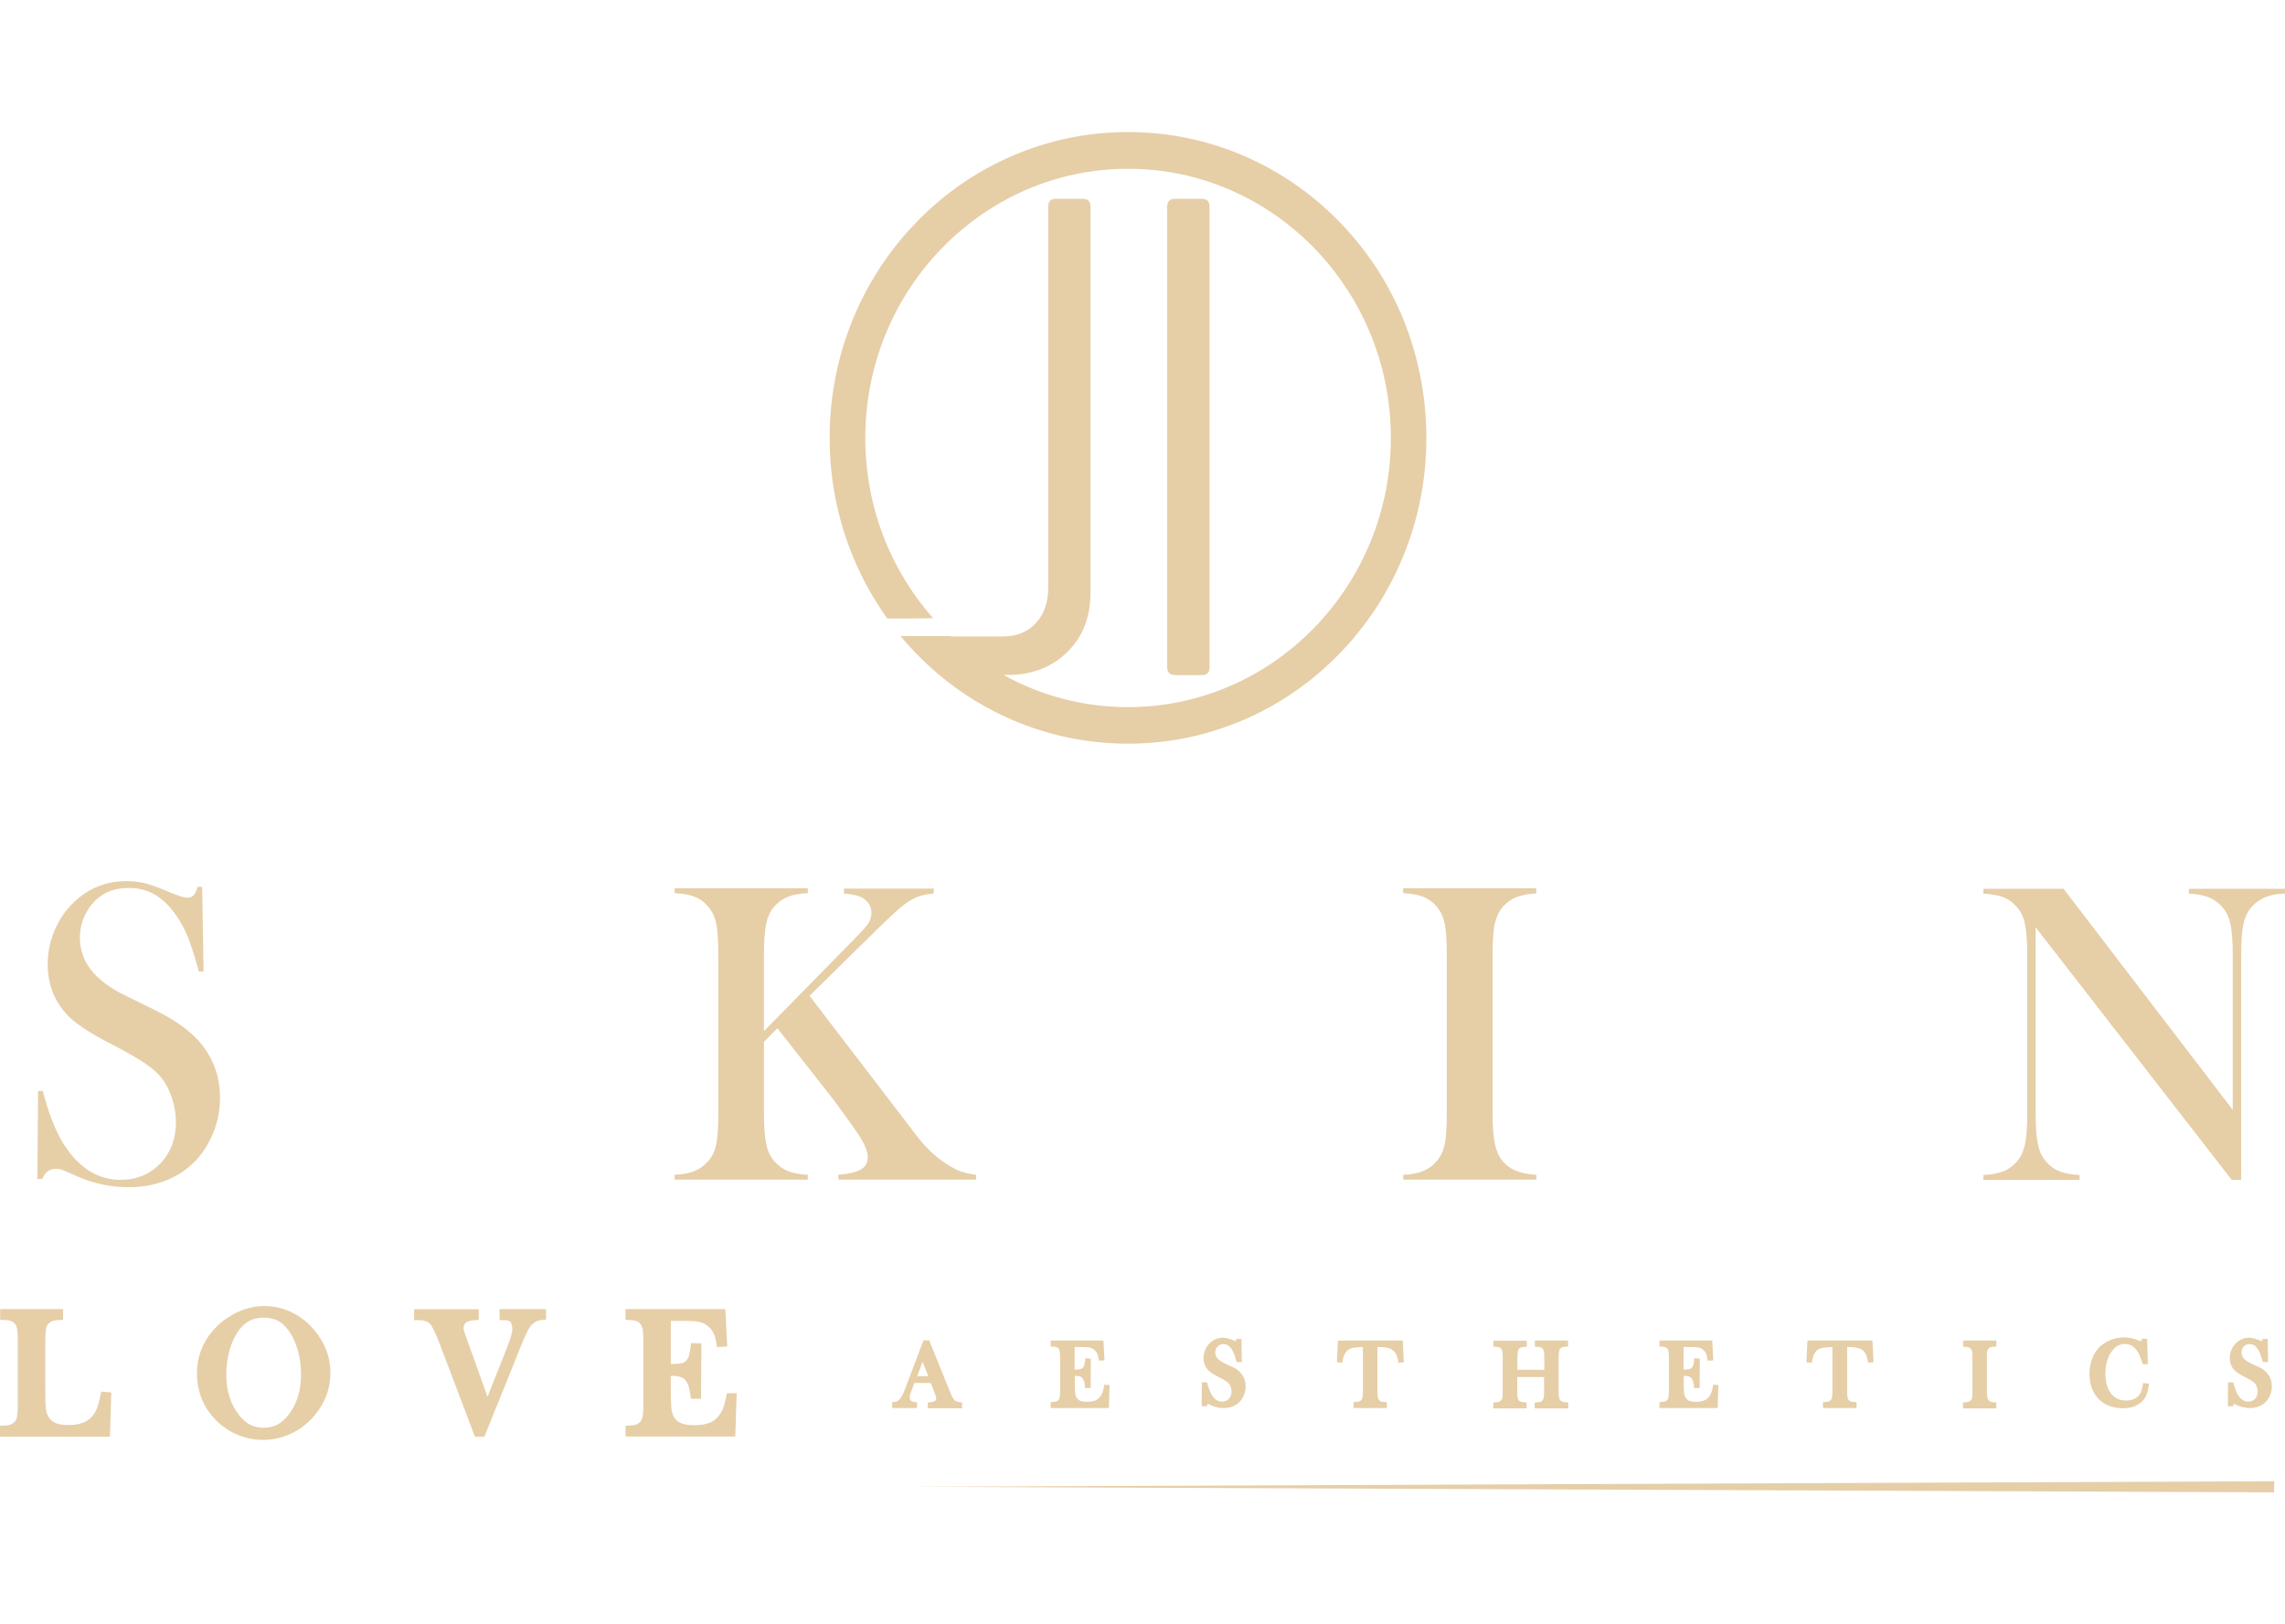 <svg width="346" height="246" viewBox="0 0 346 246" fill="none" xmlns="http://www.w3.org/2000/svg">
<path d="M181.934 101.963C182.628 101.963 183 101.586 183 100.804V31.408C183 30.653 182.653 30.249 181.934 30.249H178.066C177.372 30.249 177 30.626 177 31.408V100.831C177 101.586 177.347 101.99 178.066 101.99H181.934V101.963Z" fill="black"/>
<path d="M144.861 212.231C144.755 212.203 144.676 212.149 144.597 212.095C144.491 212.014 144.385 211.878 144.253 211.661C144.12 211.444 143.962 211.065 143.75 210.523L140.707 202.988H139.834L137.268 209.764C137.029 210.36 136.871 210.794 136.738 211.092C136.606 211.363 136.474 211.58 136.342 211.77C136.209 211.959 136.05 212.095 135.918 212.176C135.786 212.258 135.627 212.285 135.442 212.312L135.098 212.339V213.233H138.855V212.366L138.511 212.339C138.299 212.312 138.141 212.258 138.008 212.176C137.929 212.122 137.876 212.041 137.823 211.959C137.77 211.851 137.744 211.77 137.744 211.661C137.744 211.499 137.797 211.173 138.035 210.604L138.458 209.439H140.945L141.607 211.146C141.739 211.499 141.766 211.688 141.766 211.77C141.766 211.959 141.686 212.095 141.527 212.203C141.474 212.231 141.316 212.312 140.839 212.366L140.496 212.393V213.261H145.681V212.393L145.364 212.366C145.152 212.312 144.967 212.285 144.861 212.231ZM138.882 208.409L139.702 206.213L140.575 208.409H138.882ZM167.192 209.71L168.013 209.737L167.907 213.233H159.096V212.339L159.44 212.312C159.652 212.312 159.837 212.258 159.969 212.231C160.075 212.176 160.181 212.122 160.26 212.041C160.366 211.932 160.419 211.824 160.445 211.661C160.498 211.472 160.525 211.146 160.525 210.686V205.563C160.525 205.129 160.498 204.804 160.445 204.587C160.419 204.424 160.34 204.289 160.26 204.207C160.181 204.099 160.075 204.045 159.969 204.018C159.837 203.963 159.678 203.936 159.44 203.936L159.096 203.909V203.015H167.086L167.245 206.023L166.399 206.051L166.346 205.725C166.293 205.373 166.213 205.102 166.081 204.885C165.975 204.668 165.816 204.506 165.605 204.343C165.446 204.207 165.234 204.126 164.996 204.072C164.732 204.018 164.361 203.991 163.911 203.991H162.721V207.406H162.774C163.25 207.406 163.488 207.379 163.62 207.324C163.753 207.297 163.859 207.216 163.964 207.135C164.07 207.026 164.123 206.918 164.176 206.782C164.202 206.674 164.255 206.457 164.308 206.051L164.335 205.698L165.181 205.752L165.155 210.198H164.308L164.282 209.872C164.255 209.547 164.202 209.276 164.123 209.086C164.07 208.924 163.964 208.761 163.859 208.653C163.753 208.544 163.647 208.463 163.488 208.436C163.303 208.382 163.065 208.354 162.774 208.354H162.747V209.574C162.747 210.198 162.774 210.631 162.8 210.929C162.827 211.173 162.88 211.39 162.959 211.526C163.065 211.77 163.25 211.959 163.488 212.095C163.753 212.231 164.123 212.285 164.573 212.285C165.076 212.285 165.473 212.231 165.816 212.095C166.134 211.987 166.372 211.797 166.557 211.553C166.69 211.39 166.822 211.173 166.901 210.957C167.007 210.713 167.086 210.414 167.166 210.008L167.192 209.71ZM187.989 208.056C188.412 208.598 188.624 209.249 188.624 209.954C188.624 210.442 188.518 210.902 188.333 211.336C188.068 211.959 187.671 212.42 187.142 212.746C186.613 213.071 186.004 213.233 185.29 213.233C184.655 213.233 184.046 213.098 183.464 212.854C183.12 212.691 183.015 212.664 182.988 212.637C182.988 212.637 182.962 212.637 182.909 212.637C182.856 212.637 182.829 212.637 182.803 212.718L182.724 212.962H181.956L181.983 209.33L182.776 209.357L182.856 209.628C183.041 210.306 183.253 210.875 183.491 211.255C183.914 211.932 184.417 212.258 185.052 212.258C185.475 212.258 185.819 212.122 186.084 211.824C186.348 211.526 186.481 211.173 186.481 210.74C186.481 210.55 186.454 210.333 186.375 210.116C186.322 209.899 186.243 209.737 186.137 209.601C186.031 209.466 185.872 209.303 185.66 209.168C185.449 209.005 185.078 208.815 184.602 208.571C184.152 208.327 183.808 208.138 183.57 208.002C183.306 207.839 183.12 207.65 182.935 207.487C182.485 206.999 182.247 206.376 182.247 205.644C182.247 205.21 182.327 204.777 182.512 204.397C182.671 203.991 182.935 203.638 183.226 203.367C183.782 202.852 184.417 202.581 185.184 202.581C185.422 202.581 185.634 202.608 185.846 202.662C186.057 202.717 186.295 202.798 186.639 202.933C186.904 203.042 187.036 203.096 187.063 203.096C187.089 203.096 187.116 203.096 187.116 203.123C187.116 203.096 187.116 203.096 187.142 203.069L187.195 202.771H187.989L188.042 206.267H187.248L187.169 205.996C187.063 205.563 186.957 205.237 186.851 205.021C186.772 204.804 186.666 204.614 186.56 204.424C186.375 204.099 186.163 203.882 185.952 203.747C185.74 203.611 185.502 203.557 185.237 203.557C184.84 203.557 184.549 203.692 184.311 203.963C184.205 204.072 184.152 204.207 184.099 204.37C184.046 204.533 184.02 204.668 184.02 204.831C184.02 205.454 184.417 205.942 185.264 206.376L186.216 206.837C187.063 207.135 187.618 207.568 187.989 208.056ZM343.381 208.056C343.804 208.598 344.016 209.249 344.016 209.954C344.016 210.442 343.91 210.902 343.725 211.336C343.46 211.959 343.063 212.42 342.534 212.746C342.005 213.071 341.396 213.233 340.682 213.233C340.047 213.233 339.438 213.098 338.856 212.854C338.512 212.691 338.406 212.664 338.38 212.637C338.38 212.637 338.353 212.637 338.301 212.637C338.248 212.637 338.221 212.637 338.195 212.718L338.115 212.962H337.348L337.375 209.33L338.168 209.357L338.248 209.628C338.433 210.306 338.645 210.875 338.883 211.255C339.306 211.932 339.809 212.258 340.444 212.258C340.867 212.258 341.211 212.122 341.476 211.824C341.74 211.526 341.872 211.173 341.872 210.74C341.872 210.55 341.846 210.333 341.767 210.116C341.714 209.899 341.634 209.737 341.529 209.601C341.423 209.466 341.264 209.303 341.052 209.168C340.841 209.005 340.47 208.815 339.994 208.571C339.544 208.327 339.2 208.138 338.962 208.002C338.697 207.839 338.512 207.65 338.327 207.487C337.877 206.999 337.639 206.376 337.639 205.644C337.639 205.21 337.718 204.777 337.904 204.397C338.062 203.991 338.327 203.638 338.618 203.367C339.174 202.852 339.809 202.581 340.576 202.581C340.814 202.581 341.026 202.608 341.237 202.662C341.449 202.717 341.687 202.798 342.031 202.933C342.296 203.042 342.428 203.096 342.455 203.096C342.481 203.096 342.507 203.096 342.507 203.123C342.507 203.096 342.507 203.096 342.534 203.069L342.587 202.771H343.381L343.434 206.267H342.64L342.56 205.996C342.455 205.563 342.349 205.237 342.243 205.021C342.164 204.804 342.058 204.614 341.952 204.424C341.767 204.099 341.555 203.882 341.343 203.747C341.132 203.611 340.893 203.557 340.629 203.557C340.232 203.557 339.941 203.692 339.703 203.963C339.597 204.072 339.544 204.207 339.491 204.37C339.438 204.533 339.412 204.668 339.412 204.831C339.412 205.454 339.809 205.942 340.655 206.376L341.608 206.837C342.455 207.135 343.01 207.568 343.381 208.056ZM212.41 203.015L212.569 206.294L211.749 206.376L211.696 206.051C211.59 205.481 211.431 205.021 211.193 204.749C210.981 204.478 210.664 204.289 210.241 204.153C209.897 204.045 209.341 203.991 208.574 203.991V210.686C208.574 211.228 208.6 211.526 208.653 211.661C208.68 211.824 208.759 211.959 208.838 212.041C208.918 212.149 209.023 212.203 209.129 212.231C209.262 212.285 209.42 212.312 209.658 212.312L210.002 212.339V213.233H204.949V212.339L205.293 212.312C205.531 212.312 205.69 212.258 205.822 212.231C205.928 212.203 206.034 212.122 206.113 212.041C206.219 211.932 206.272 211.824 206.298 211.661C206.325 211.526 206.378 211.255 206.378 210.686V203.991C206.219 203.991 206.034 203.991 205.848 204.018C205.187 204.045 204.711 204.126 204.42 204.262C204.155 204.37 203.917 204.56 203.732 204.858C203.547 205.129 203.414 205.536 203.308 206.051L203.255 206.376L202.435 206.294L202.594 203.015H212.41V203.015ZM232.386 203.015H237.44V203.909L237.096 203.936C236.884 203.936 236.699 203.991 236.567 204.018C236.461 204.072 236.355 204.126 236.276 204.207C236.17 204.316 236.117 204.424 236.091 204.614C236.038 204.804 236.011 205.129 236.011 205.59V210.713C236.011 211.255 236.038 211.553 236.091 211.688C236.117 211.851 236.197 211.987 236.302 212.095C236.382 212.176 236.488 212.258 236.593 212.285C236.726 212.339 236.884 212.366 237.123 212.366L237.467 212.393V213.288H232.386V212.393L232.73 212.366C232.942 212.366 233.127 212.312 233.26 212.285C233.365 212.231 233.471 212.176 233.551 212.095C233.63 211.987 233.709 211.878 233.736 211.716C233.762 211.58 233.815 211.309 233.815 210.74V208.544H229.741V210.74C229.741 211.282 229.767 211.58 229.82 211.716C229.846 211.878 229.926 212.014 230.005 212.095C230.085 212.176 230.19 212.258 230.296 212.285C230.429 212.339 230.587 212.366 230.825 212.366L231.169 212.393V213.288H226.116V212.393L226.46 212.366C226.671 212.366 226.857 212.312 226.989 212.285C227.095 212.231 227.201 212.176 227.28 212.095C227.386 211.987 227.439 211.878 227.492 211.716C227.545 211.526 227.545 211.201 227.545 210.74V205.617C227.545 205.156 227.518 204.831 227.492 204.641C227.465 204.478 227.386 204.37 227.306 204.262C227.227 204.153 227.121 204.099 227.015 204.045C226.883 203.991 226.698 203.963 226.486 203.963L226.142 203.936V203.042H231.196V203.936L230.852 203.963C230.64 203.963 230.455 204.018 230.323 204.045C230.217 204.099 230.111 204.153 230.032 204.234C229.926 204.343 229.873 204.451 229.846 204.614C229.82 204.749 229.767 205.021 229.767 205.59V207.433H233.842V205.59C233.842 205.048 233.815 204.749 233.762 204.614C233.736 204.451 233.657 204.316 233.577 204.234C233.498 204.126 233.392 204.072 233.286 204.045C233.154 203.991 232.995 203.963 232.757 203.963L232.413 203.936V203.015H232.386ZM259.374 209.71L260.195 209.737L260.089 213.233H251.278V212.339L251.622 212.312C251.834 212.312 252.019 212.258 252.151 212.231C252.257 212.203 252.363 212.122 252.442 212.041C252.548 211.932 252.601 211.824 252.627 211.661C252.654 211.526 252.707 211.228 252.707 210.686V205.563C252.707 205.021 252.68 204.722 252.627 204.587C252.601 204.424 252.522 204.289 252.442 204.207C252.363 204.099 252.257 204.045 252.151 204.018C252.019 203.963 251.86 203.936 251.622 203.936L251.278 203.909V203.015H259.268L259.427 206.023L258.581 206.051L258.528 205.725C258.475 205.373 258.395 205.102 258.29 204.885C258.184 204.668 258.025 204.506 257.813 204.343C257.655 204.207 257.443 204.126 257.205 204.072C256.94 204.018 256.57 203.991 256.12 203.991H254.929V207.406H254.982C255.458 207.406 255.697 207.379 255.829 207.324C255.961 207.297 256.067 207.216 256.173 207.135C256.279 207.026 256.332 206.918 256.384 206.782C256.411 206.674 256.464 206.457 256.517 206.051L256.543 205.698L257.39 205.752L257.363 210.198H256.517L256.49 209.872C256.464 209.547 256.411 209.276 256.332 209.086C256.279 208.924 256.199 208.761 256.067 208.653C255.961 208.544 255.855 208.49 255.697 208.436C255.511 208.382 255.273 208.354 254.982 208.354H254.956V209.574C254.956 210.198 254.982 210.658 255.009 210.929C255.035 211.173 255.088 211.39 255.167 211.526C255.3 211.77 255.458 211.959 255.697 212.095C255.961 212.231 256.332 212.285 256.781 212.285C257.284 212.285 257.681 212.231 258.025 212.095C258.342 211.987 258.581 211.797 258.766 211.553C258.898 211.39 259.03 211.173 259.11 210.957C259.189 210.74 259.295 210.414 259.374 210.008V209.71ZM283.531 203.015L283.69 206.294L282.87 206.376L282.817 206.051C282.711 205.481 282.552 205.021 282.314 204.749C282.102 204.478 281.785 204.289 281.361 204.153C281.123 204.072 280.647 203.991 279.695 203.991V210.686C279.695 211.119 279.721 211.444 279.774 211.661C279.8 211.824 279.88 211.959 279.959 212.041C280.039 212.122 280.144 212.203 280.25 212.231C280.382 212.285 280.541 212.312 280.779 212.312L281.123 212.339V213.233H276.043V212.339L276.387 212.312C276.625 212.312 276.784 212.258 276.916 212.231C277.022 212.203 277.128 212.122 277.207 212.041C277.313 211.932 277.366 211.824 277.393 211.661C277.419 211.526 277.472 211.255 277.472 210.686V203.991C277.313 203.991 277.128 203.991 276.943 204.018C276.281 204.045 275.805 204.126 275.514 204.262C275.25 204.37 275.011 204.56 274.826 204.858C274.641 205.129 274.509 205.536 274.403 206.051L274.35 206.376L273.53 206.294L273.688 203.015H283.531V203.015ZM297.237 203.015H302.29V203.909L301.946 203.936C301.735 203.936 301.549 203.991 301.417 204.018C301.311 204.072 301.206 204.126 301.126 204.207C300.994 204.343 300.941 204.506 300.888 204.777C300.862 204.993 300.862 205.264 300.862 205.59V210.713C300.862 211.065 300.888 211.363 300.914 211.553C300.941 211.716 300.994 211.851 301.047 211.959C301.126 212.068 301.232 212.176 301.338 212.231C301.47 212.312 301.682 212.339 301.946 212.366L302.29 212.393V213.288H297.237V212.393L297.581 212.366C297.792 212.366 297.978 212.312 298.11 212.285C298.216 212.231 298.322 212.176 298.401 212.095C298.507 211.987 298.56 211.878 298.613 211.716C298.639 211.58 298.665 211.309 298.665 210.74V205.617C298.665 205.048 298.639 204.777 298.613 204.641C298.586 204.478 298.507 204.37 298.427 204.262C298.348 204.153 298.242 204.099 298.136 204.045C298.004 203.991 297.819 203.963 297.607 203.963L297.263 203.936V203.015H297.237ZM325.415 209.547L325.362 209.899C325.256 210.686 325.045 211.336 324.701 211.824C324.383 212.285 323.907 212.664 323.351 212.908C322.796 213.152 322.161 213.261 321.446 213.261C320.785 213.261 320.15 213.152 319.541 212.962C318.562 212.637 317.769 212.014 317.213 211.146C316.657 210.279 316.393 209.249 316.393 208.083C316.393 207.189 316.552 206.349 316.869 205.59C317.187 204.831 317.636 204.18 318.218 203.719C318.668 203.367 319.197 203.069 319.806 202.852C320.414 202.635 321.023 202.527 321.632 202.527C322.214 202.527 322.849 202.635 323.484 202.879L324.039 203.069C324.145 203.096 324.198 203.123 324.198 203.123C324.198 203.123 324.225 203.069 324.251 202.961L324.357 202.744H325.124L325.23 206.593H324.463L324.383 206.349C324.33 206.213 324.304 206.132 324.277 206.051C324.119 205.617 323.986 205.292 323.907 205.075C323.748 204.722 323.51 204.397 323.219 204.126C323.007 203.909 322.769 203.747 322.558 203.665C322.32 203.584 322.055 203.53 321.764 203.53C321.314 203.53 320.944 203.638 320.626 203.828C320.335 203.991 320.071 204.262 319.806 204.587C319.541 204.939 319.33 205.319 319.171 205.779C318.933 206.403 318.8 207.135 318.8 207.948C318.8 208.626 318.88 209.249 319.039 209.791C319.197 210.333 319.435 210.767 319.727 211.119C320.282 211.77 320.997 212.095 321.923 212.095C322.399 212.095 322.796 212.014 323.166 211.851C323.51 211.688 323.775 211.472 323.96 211.201C324.198 210.875 324.357 210.387 324.463 209.791L324.516 209.439L325.415 209.547ZM15.346 210.74L16.854 210.875L16.642 217.57H0V215.89H0.661C1.349 215.89 1.852 215.7 2.196 215.348C2.381 215.158 2.514 214.914 2.566 214.589C2.619 214.318 2.699 213.803 2.699 212.746V203.042C2.699 201.958 2.619 201.416 2.566 201.144C2.487 200.819 2.355 200.575 2.17 200.386C2.011 200.223 1.799 200.114 1.614 200.033C1.376 199.952 1.058 199.898 0.661 199.898L0.026 199.871V198.244H9.552V199.871L8.917 199.898C8.493 199.925 8.176 199.979 7.938 200.06C7.726 200.142 7.541 200.25 7.382 200.413C7.17 200.602 7.038 200.873 6.985 201.172C6.906 201.551 6.853 202.202 6.853 203.042V210.631C6.853 211.77 6.879 212.61 6.932 213.179C6.985 213.667 7.091 214.074 7.223 214.345C7.461 214.833 7.805 215.185 8.255 215.429C8.758 215.673 9.446 215.808 10.319 215.808C11.245 215.808 12.039 215.673 12.647 215.429C13.229 215.185 13.706 214.833 14.076 214.345C14.341 214.019 14.552 213.613 14.711 213.179C14.896 212.718 15.055 212.095 15.214 211.309L15.346 210.74ZM44.16 198.732C41.805 197.594 39.212 197.485 36.751 198.38C35.666 198.786 34.661 199.356 33.708 200.087C32.465 201.09 31.486 202.283 30.824 203.611C30.163 204.966 29.819 206.43 29.819 208.029C29.819 209.222 30.031 210.414 30.427 211.526C30.824 212.637 31.433 213.64 32.2 214.534C33.153 215.646 34.317 216.513 35.64 217.137C36.963 217.733 38.365 218.058 39.82 218.058C41.276 218.058 42.704 217.733 44.054 217.109C45.403 216.486 46.567 215.592 47.546 214.453C48.34 213.532 48.975 212.502 49.398 211.39C49.822 210.279 50.033 209.086 50.033 207.894C50.033 205.508 49.213 203.34 47.599 201.443C46.62 200.25 45.456 199.356 44.16 198.732ZM41.99 215.754C41.408 216.052 40.693 216.215 39.926 216.215C39.132 216.215 38.444 216.052 37.862 215.754C37.28 215.456 36.698 214.941 36.142 214.236C34.899 212.61 34.264 210.604 34.264 208.219C34.264 206.837 34.449 205.536 34.793 204.343C35.137 203.177 35.613 202.174 36.248 201.361C36.751 200.711 37.28 200.25 37.862 199.979C38.444 199.708 39.132 199.545 39.926 199.545C40.746 199.545 41.434 199.681 42.016 199.979C42.599 200.25 43.128 200.738 43.604 201.361C44.239 202.174 44.715 203.177 45.059 204.343C45.403 205.536 45.588 206.809 45.588 208.165C45.588 210.577 44.953 212.61 43.71 214.236C43.154 214.941 42.572 215.456 41.99 215.754ZM75.645 198.244H82.683V199.843L82.075 199.898C81.704 199.925 81.36 200.033 81.096 200.169C80.831 200.331 80.567 200.548 80.302 200.873C80.117 201.117 79.932 201.443 79.72 201.903C79.482 202.364 79.191 203.096 78.767 204.126L73.343 217.57H71.915L66.649 203.692C65.856 201.605 65.406 200.819 65.168 200.548C64.983 200.331 64.771 200.196 64.506 200.087C64.215 199.979 63.818 199.925 63.368 199.925H62.707V198.271H72.497V199.871L71.888 199.925C71.147 200.006 70.856 200.114 70.724 200.169C70.565 200.25 70.459 200.358 70.354 200.521C70.248 200.684 70.195 200.873 70.195 201.063C70.195 201.226 70.221 201.388 70.248 201.497C70.274 201.578 70.354 201.849 70.618 202.581L73.82 211.526L76.862 203.855C77.471 202.337 77.577 201.605 77.577 201.253C77.577 201.009 77.55 200.765 77.471 200.548C77.418 200.358 77.339 200.223 77.233 200.142C77.153 200.06 77.048 200.006 76.915 199.979C76.809 199.952 76.624 199.925 76.307 199.925H75.645V198.244V198.244ZM111.55 210.984L111.338 217.543H94.722V215.917L95.357 215.89C95.78 215.863 96.124 215.808 96.362 215.727C96.574 215.646 96.759 215.51 96.918 215.348C97.103 215.158 97.236 214.914 97.288 214.589C97.368 214.209 97.421 213.586 97.421 212.746V203.042C97.421 202.202 97.368 201.578 97.288 201.199C97.209 200.873 97.103 200.629 96.918 200.44C96.759 200.25 96.574 200.142 96.362 200.06C96.124 199.979 95.78 199.925 95.357 199.898L94.722 199.871V198.244H109.83L110.121 203.909L108.56 203.991L108.481 203.394C108.375 202.744 108.216 202.202 108.004 201.795C107.793 201.416 107.475 201.036 107.078 200.738C106.761 200.494 106.364 200.304 105.888 200.196C105.385 200.087 104.697 200.033 103.85 200.033H101.575V206.566H101.681C102.58 206.566 103.03 206.484 103.268 206.43C103.533 206.349 103.744 206.24 103.903 206.051C104.088 205.861 104.221 205.644 104.3 205.4C104.379 205.183 104.459 204.777 104.565 204.018L104.644 203.394L106.205 203.448L106.152 211.824H104.618L104.538 211.228C104.459 210.604 104.353 210.116 104.221 209.764C104.088 209.439 103.93 209.168 103.744 208.951C103.559 208.761 103.321 208.598 103.03 208.517C102.686 208.409 102.21 208.354 101.654 208.354H101.575V210.686C101.575 211.851 101.601 212.718 101.654 213.233C101.707 213.694 101.813 214.101 101.945 214.399C102.183 214.887 102.501 215.239 102.977 215.456C103.48 215.7 104.168 215.836 105.041 215.836C105.993 215.836 106.787 215.727 107.396 215.483C107.978 215.266 108.454 214.914 108.798 214.453C109.063 214.128 109.301 213.748 109.46 213.342C109.645 212.908 109.803 212.285 109.962 211.553L110.068 210.984H111.55ZM5.662 178.539L5.768 165.203L6.482 165.23C7.356 168.618 8.414 171.302 9.631 173.253C11.933 176.858 14.817 178.674 18.283 178.674C20.691 178.674 22.701 177.834 24.289 176.181C25.877 174.527 26.644 172.413 26.644 169.892C26.644 168.781 26.459 167.669 26.115 166.531C25.771 165.393 25.294 164.417 24.712 163.577C24.104 162.736 23.257 161.923 22.146 161.164C21.035 160.378 19.341 159.402 17.092 158.237C15.081 157.207 13.573 156.339 12.515 155.608C11.457 154.903 10.584 154.171 9.948 153.439C8.149 151.406 7.223 148.94 7.223 146.039C7.223 144.251 7.567 142.516 8.282 140.862C8.996 139.209 9.975 137.772 11.219 136.607C13.441 134.493 16.087 133.436 19.13 133.436C20.109 133.436 21.035 133.544 21.881 133.734C22.728 133.951 23.839 134.33 25.268 134.953C26.326 135.387 27.041 135.658 27.411 135.767C27.782 135.875 28.126 135.956 28.417 135.956C29.157 135.956 29.66 135.414 29.898 134.303H30.613L30.824 147.124H30.11C29.554 145.064 29.052 143.519 28.655 142.434C28.258 141.35 27.755 140.347 27.2 139.426C26.168 137.745 25.03 136.498 23.786 135.685C22.543 134.872 21.114 134.466 19.5 134.466C17.145 134.466 15.293 135.279 13.917 136.932C13.362 137.61 12.912 138.396 12.568 139.29C12.25 140.185 12.092 141.106 12.092 142.001C12.092 145.606 14.341 148.506 18.865 150.702L23.31 152.897C26.723 154.551 29.21 156.394 30.718 158.399C32.438 160.649 33.312 163.251 33.312 166.233C33.312 168.212 32.915 170.109 32.147 171.898C31.062 174.419 29.422 176.343 27.226 177.726C25.03 179.081 22.463 179.786 19.5 179.786C16.775 179.786 14.182 179.243 11.668 178.132C10.372 177.563 9.578 177.211 9.34 177.129C9.075 177.048 8.811 176.994 8.493 176.994C7.488 176.994 6.8 177.509 6.403 178.539H5.662V178.539ZM115.651 156.177L128.986 142.597C130.309 141.269 131.129 140.347 131.473 139.859C131.791 139.372 131.949 138.829 131.949 138.26C131.949 137.203 131.447 136.417 130.441 135.875C129.912 135.604 129.039 135.414 127.795 135.306V134.574H141.395V135.306C140.469 135.387 139.702 135.55 139.067 135.767C138.458 135.983 137.77 136.363 137.029 136.905C136.209 137.501 134.807 138.802 132.796 140.754L122.583 150.81L137.135 169.811L138.934 172.169C140.257 173.849 141.633 175.151 143.062 176.099C143.935 176.668 144.676 177.102 145.337 177.346C145.999 177.59 146.819 177.78 147.798 177.915V178.647H126.949V177.915C128.536 177.78 129.674 177.509 130.362 177.102C131.05 176.696 131.394 176.099 131.394 175.286C131.394 174.419 130.97 173.334 130.097 171.979C129.674 171.329 128.88 170.217 127.742 168.618C126.578 167.019 125.599 165.718 124.806 164.742L117.715 155.716L115.677 157.776V168.483C115.677 170.678 115.81 172.304 116.048 173.389C116.286 174.446 116.736 175.34 117.397 176.018C117.953 176.614 118.614 177.075 119.382 177.373C120.122 177.671 121.101 177.834 122.318 177.915V178.647H102.157V177.915C103.374 177.861 104.353 177.671 105.094 177.373C105.835 177.075 106.496 176.641 107.078 176.018C107.74 175.34 108.216 174.446 108.428 173.389C108.666 172.332 108.772 170.705 108.772 168.483V144.657C108.772 142.434 108.666 140.808 108.428 139.751C108.189 138.694 107.74 137.827 107.078 137.122C106.523 136.498 105.861 136.038 105.094 135.767C104.327 135.496 103.348 135.306 102.157 135.252V134.52H122.318V135.252C121.128 135.306 120.149 135.496 119.408 135.767C118.667 136.038 118.006 136.498 117.397 137.122C116.736 137.799 116.286 138.694 116.048 139.751C115.81 140.808 115.677 142.462 115.677 144.657V156.177H115.651ZM232.625 134.574V135.306C231.434 135.36 230.455 135.55 229.714 135.821C228.973 136.092 228.312 136.553 227.703 137.176C226.883 138.043 226.38 139.236 226.195 140.754C226.063 141.892 226.01 143.221 226.01 144.684V168.51C226.01 170.299 226.089 171.708 226.275 172.738C226.433 173.768 226.724 174.608 227.095 175.232C227.65 176.099 228.338 176.723 229.211 177.156C230.085 177.563 231.222 177.834 232.651 177.915V178.647H212.49V177.915C213.707 177.861 214.686 177.671 215.426 177.373C216.167 177.075 216.829 176.641 217.384 176.018C218.046 175.34 218.522 174.446 218.734 173.389C218.972 172.332 219.078 170.705 219.078 168.483V144.657C219.078 142.434 218.972 140.808 218.734 139.751C218.496 138.694 218.046 137.827 217.384 137.122C216.829 136.498 216.141 136.038 215.4 135.767C214.633 135.496 213.654 135.306 212.463 135.252V134.52H232.625V134.574ZM308.243 140.429V168.537C308.243 170.759 308.376 172.386 308.614 173.443C308.852 174.5 309.302 175.367 309.963 176.072C310.545 176.696 311.207 177.156 311.974 177.427C312.715 177.698 313.694 177.888 314.885 177.942V178.674H300.332V177.942C301.523 177.888 302.502 177.698 303.243 177.427C303.984 177.156 304.645 176.696 305.254 176.072C305.915 175.394 306.338 174.5 306.603 173.443C306.841 172.386 306.973 170.732 306.973 168.537V144.684C306.973 142.516 306.841 140.889 306.603 139.832C306.365 138.775 305.915 137.881 305.254 137.203C304.698 136.58 304.037 136.119 303.269 135.848C302.528 135.577 301.549 135.387 300.332 135.333V134.601H312.477L338.089 168.076V144.738C338.089 142.516 337.957 140.889 337.718 139.832C337.48 138.775 337.031 137.908 336.369 137.203C335.787 136.58 335.099 136.119 334.358 135.848C333.617 135.577 332.638 135.387 331.448 135.333V134.601H346V135.333C343.91 135.333 342.269 135.956 341.079 137.203C340.417 137.881 339.967 138.775 339.729 139.832C339.491 140.889 339.359 142.516 339.359 144.684V178.674H337.93L308.243 140.429ZM215.982 66.323C215.982 72.557 214.791 78.629 212.437 84.348C210.161 89.85 206.907 94.811 202.753 99.066C198.599 103.322 193.783 106.656 188.386 108.987C182.803 111.399 176.903 112.619 170.791 112.619C164.705 112.619 158.778 111.399 153.196 108.987C147.825 106.656 142.983 103.322 138.829 99.066C137.956 98.172 137.135 97.277 136.368 96.328H143.856C143.882 96.356 143.882 96.356 143.909 96.383H151.873C153.937 96.383 155.603 95.705 156.847 94.377C158.091 93.022 158.726 91.233 158.726 88.983V31.276C158.726 30.517 159.096 30.11 159.863 30.11H163.991C164.732 30.11 165.129 30.49 165.129 31.276V89.715C165.129 93.428 163.964 96.437 161.61 98.741C159.255 101.045 156.265 102.21 152.64 102.21H151.952C157.561 105.327 163.991 107.089 170.817 107.089C192.751 107.089 210.611 88.793 210.611 66.323C210.611 43.853 192.751 25.557 170.817 25.557C148.883 25.557 131.023 43.853 131.023 66.323C131.023 76.813 134.913 86.408 141.289 93.618C138.934 93.672 136.659 93.672 134.357 93.672C132.293 90.772 130.547 87.655 129.171 84.321C126.816 78.602 125.626 72.557 125.626 66.296C125.626 60.062 126.816 53.99 129.171 48.271C131.447 42.768 134.701 37.808 138.855 33.553C143.009 29.297 147.825 25.963 153.222 23.632C158.805 21.22 164.705 20 170.817 20C176.903 20 182.829 21.22 188.412 23.632C193.783 25.963 198.625 29.297 202.779 33.553C206.933 37.808 210.188 42.741 212.463 48.271C214.791 54.017 215.982 60.089 215.982 66.323ZM177.882 102.21C177.141 102.21 176.744 101.831 176.744 101.045V31.276C176.744 30.517 177.114 30.11 177.882 30.11H182.009C182.75 30.11 183.147 30.49 183.147 31.276V101.072C183.147 101.831 182.776 102.237 182.009 102.237H177.882V102.21ZM344.36 226L138.194 225.16L344.36 224.319V226Z" fill="#E6CEA7"/>
</svg>
